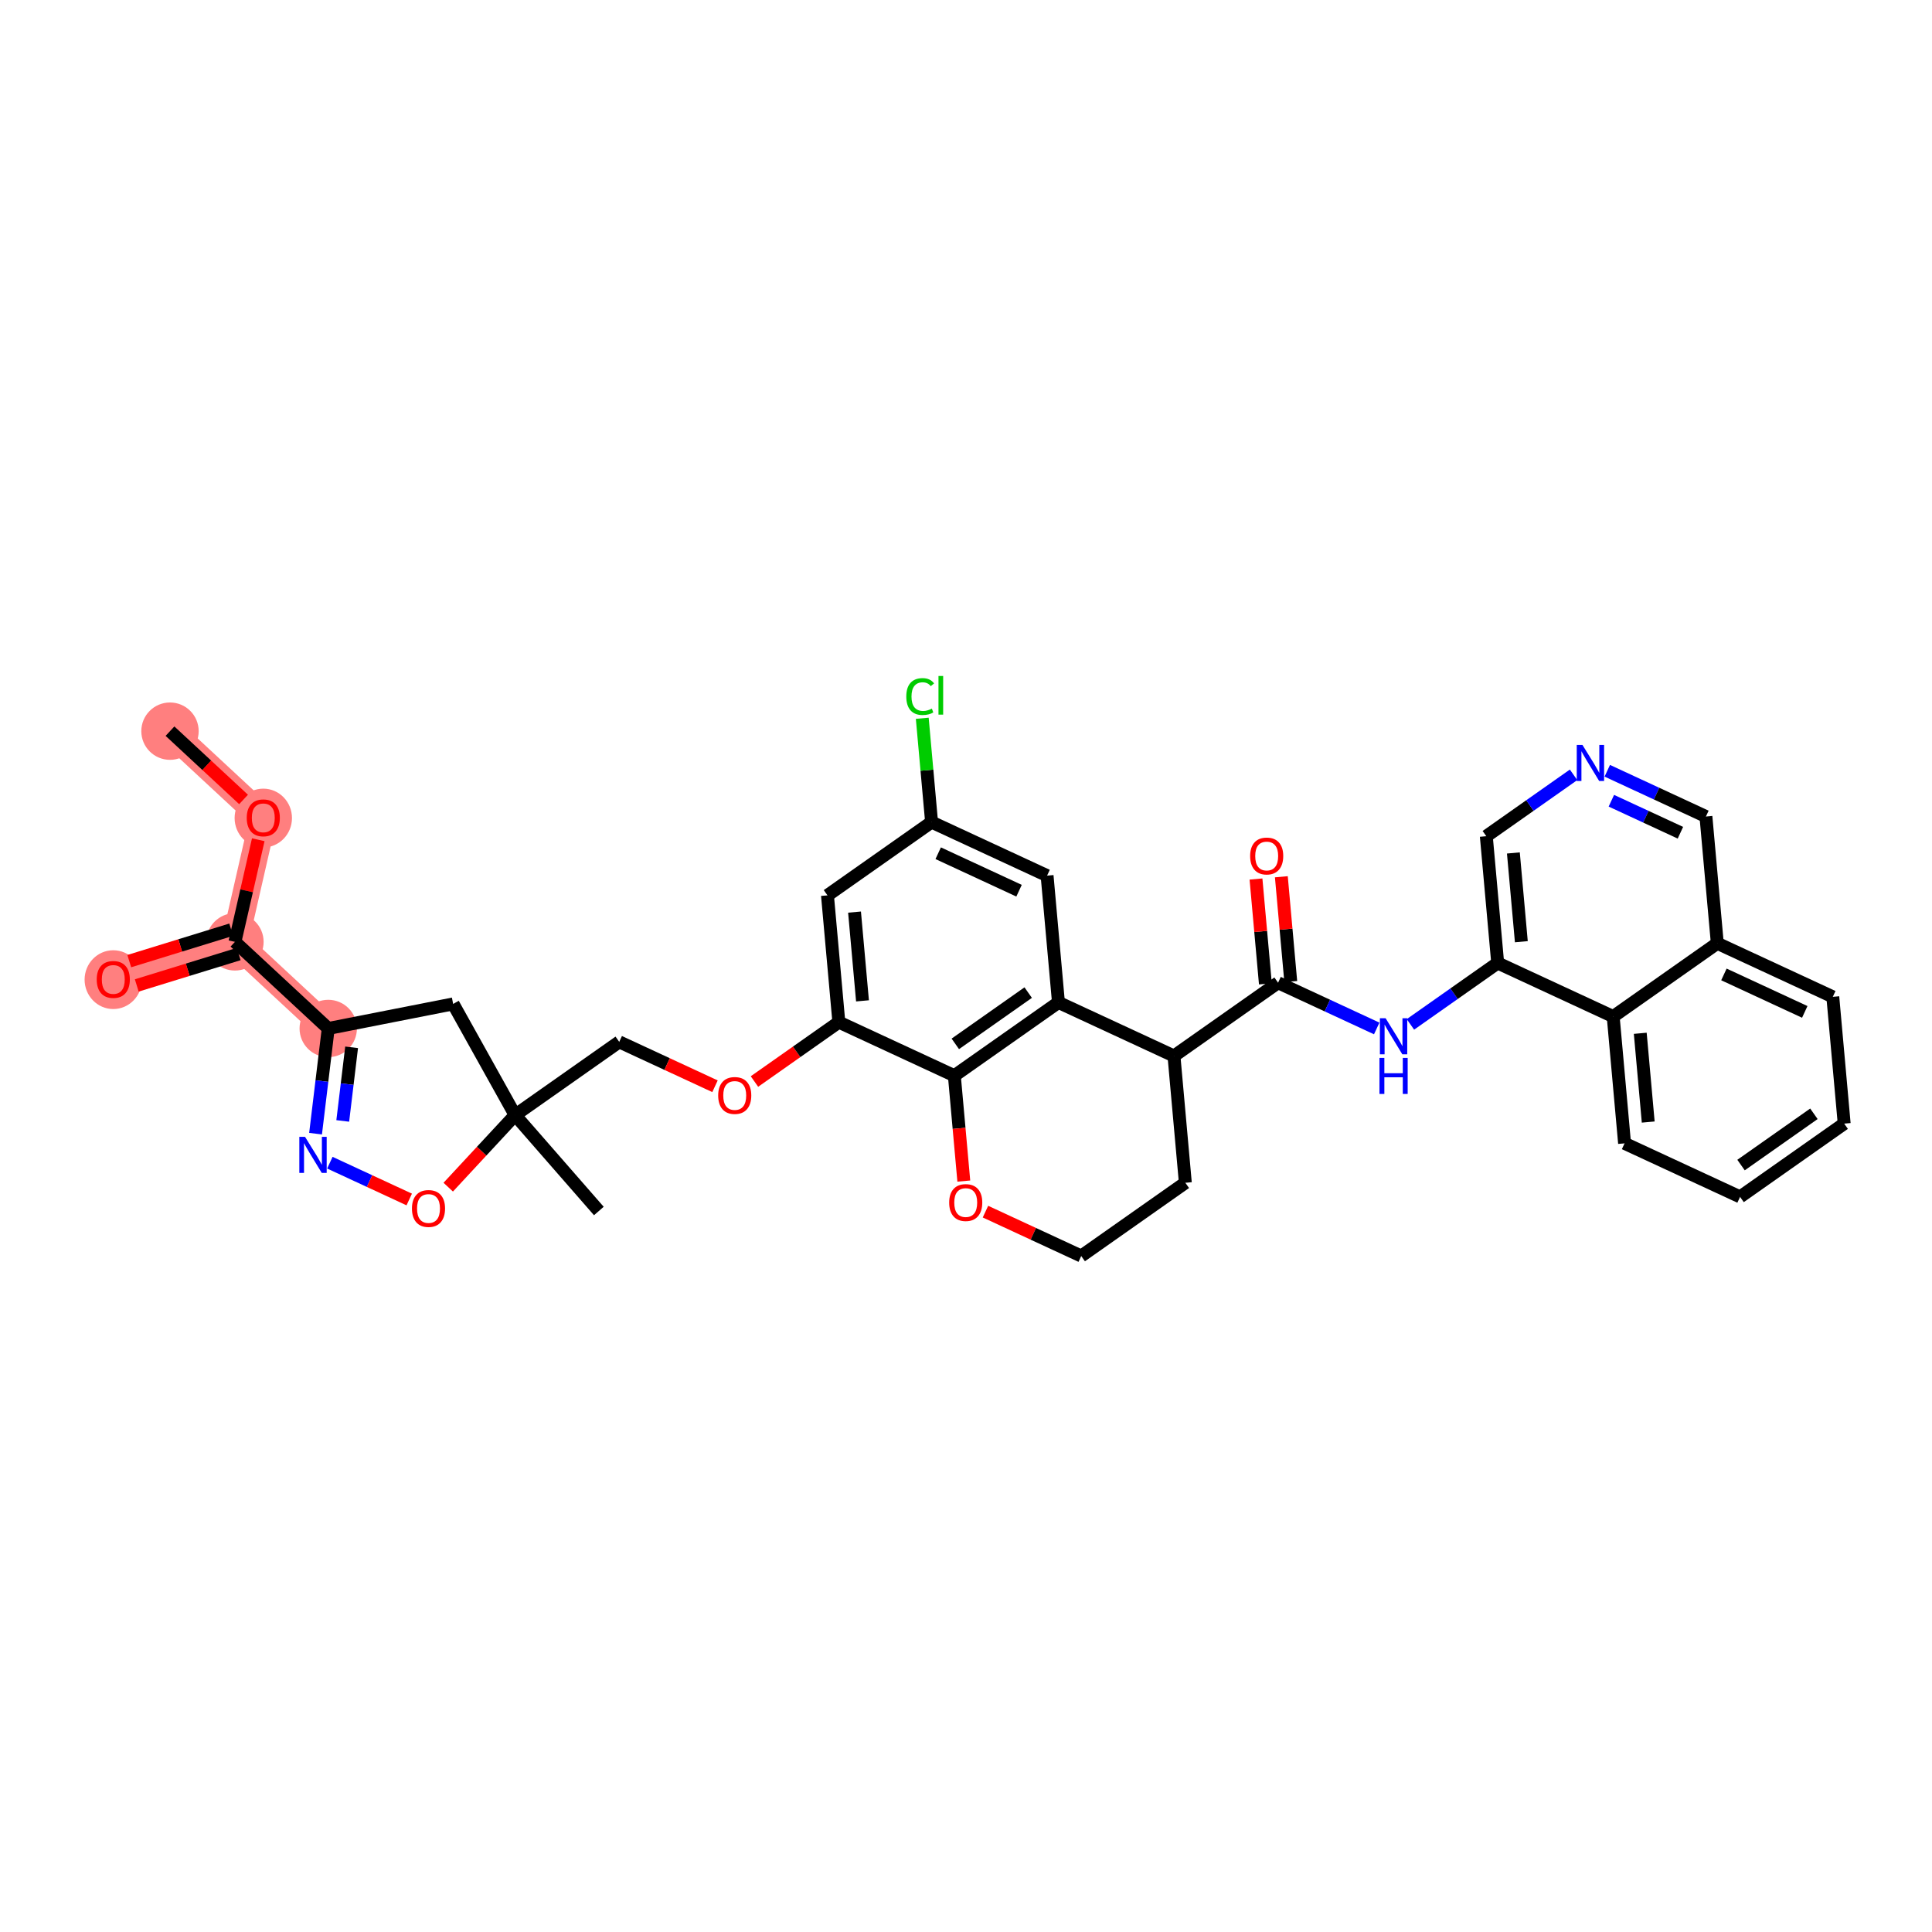 <?xml version='1.0' encoding='iso-8859-1'?>
<svg version='1.1' baseProfile='full'
              xmlns='http://www.w3.org/2000/svg'
                      xmlns:rdkit='http://www.rdkit.org/xml'
                      xmlns:xlink='http://www.w3.org/1999/xlink'
                  xml:space='preserve'
width='300px' height='300px' viewBox='0 0 300 300'>
<!-- END OF HEADER -->
<rect style='opacity:1.0;fill:#FFFFFF;stroke:none' width='300' height='300' x='0' y='0'> </rect>
<rect style='opacity:1.0;fill:#FFFFFF;stroke:none' width='300' height='300' x='0' y='0'> </rect>
<path d='M 26.396,113.534 L 40.884,126.982' style='fill:none;fill-rule:evenodd;stroke:#FF7F7F;stroke-width:4.2px;stroke-linecap:butt;stroke-linejoin:miter;stroke-opacity:1' />
<path d='M 40.884,126.982 L 36.481,146.253' style='fill:none;fill-rule:evenodd;stroke:#FF7F7F;stroke-width:4.2px;stroke-linecap:butt;stroke-linejoin:miter;stroke-opacity:1' />
<path d='M 36.481,146.253 L 17.59,152.076' style='fill:none;fill-rule:evenodd;stroke:#FF7F7F;stroke-width:4.2px;stroke-linecap:butt;stroke-linejoin:miter;stroke-opacity:1' />
<path d='M 36.481,146.253 L 50.968,159.702' style='fill:none;fill-rule:evenodd;stroke:#FF7F7F;stroke-width:4.2px;stroke-linecap:butt;stroke-linejoin:miter;stroke-opacity:1' />
<ellipse cx='26.396' cy='113.534' rx='3.954' ry='3.954'  style='fill:#FF7F7F;fill-rule:evenodd;stroke:#FF7F7F;stroke-width:1.0px;stroke-linecap:butt;stroke-linejoin:miter;stroke-opacity:1' />
<ellipse cx='40.884' cy='127.026' rx='3.954' ry='4.065'  style='fill:#FF7F7F;fill-rule:evenodd;stroke:#FF7F7F;stroke-width:1.0px;stroke-linecap:butt;stroke-linejoin:miter;stroke-opacity:1' />
<ellipse cx='36.481' cy='146.253' rx='3.954' ry='3.954'  style='fill:#FF7F7F;fill-rule:evenodd;stroke:#FF7F7F;stroke-width:1.0px;stroke-linecap:butt;stroke-linejoin:miter;stroke-opacity:1' />
<ellipse cx='17.59' cy='152.119' rx='3.954' ry='4.065'  style='fill:#FF7F7F;fill-rule:evenodd;stroke:#FF7F7F;stroke-width:1.0px;stroke-linecap:butt;stroke-linejoin:miter;stroke-opacity:1' />
<ellipse cx='50.968' cy='159.702' rx='3.954' ry='3.954'  style='fill:#FF7F7F;fill-rule:evenodd;stroke:#FF7F7F;stroke-width:1.0px;stroke-linecap:butt;stroke-linejoin:miter;stroke-opacity:1' />
<path class='bond-0 atom-0 atom-1' d='M 26.396,113.534 L 32.108,118.836' style='fill:none;fill-rule:evenodd;stroke:#000000;stroke-width:2.0px;stroke-linecap:butt;stroke-linejoin:miter;stroke-opacity:1' />
<path class='bond-0 atom-0 atom-1' d='M 32.108,118.836 L 37.82,124.138' style='fill:none;fill-rule:evenodd;stroke:#FF0000;stroke-width:2.0px;stroke-linecap:butt;stroke-linejoin:miter;stroke-opacity:1' />
<path class='bond-1 atom-1 atom-2' d='M 40.104,130.394 L 38.293,138.324' style='fill:none;fill-rule:evenodd;stroke:#FF0000;stroke-width:2.0px;stroke-linecap:butt;stroke-linejoin:miter;stroke-opacity:1' />
<path class='bond-1 atom-1 atom-2' d='M 38.293,138.324 L 36.481,146.253' style='fill:none;fill-rule:evenodd;stroke:#000000;stroke-width:2.0px;stroke-linecap:butt;stroke-linejoin:miter;stroke-opacity:1' />
<path class='bond-2 atom-2 atom-3' d='M 35.898,144.364 L 27.985,146.803' style='fill:none;fill-rule:evenodd;stroke:#000000;stroke-width:2.0px;stroke-linecap:butt;stroke-linejoin:miter;stroke-opacity:1' />
<path class='bond-2 atom-2 atom-3' d='M 27.985,146.803 L 20.072,149.242' style='fill:none;fill-rule:evenodd;stroke:#FF0000;stroke-width:2.0px;stroke-linecap:butt;stroke-linejoin:miter;stroke-opacity:1' />
<path class='bond-2 atom-2 atom-3' d='M 37.063,148.143 L 29.15,150.582' style='fill:none;fill-rule:evenodd;stroke:#000000;stroke-width:2.0px;stroke-linecap:butt;stroke-linejoin:miter;stroke-opacity:1' />
<path class='bond-2 atom-2 atom-3' d='M 29.15,150.582 L 21.236,153.02' style='fill:none;fill-rule:evenodd;stroke:#FF0000;stroke-width:2.0px;stroke-linecap:butt;stroke-linejoin:miter;stroke-opacity:1' />
<path class='bond-3 atom-2 atom-4' d='M 36.481,146.253 L 50.968,159.702' style='fill:none;fill-rule:evenodd;stroke:#000000;stroke-width:2.0px;stroke-linecap:butt;stroke-linejoin:miter;stroke-opacity:1' />
<path class='bond-4 atom-4 atom-5' d='M 50.968,159.702 L 49.984,167.869' style='fill:none;fill-rule:evenodd;stroke:#000000;stroke-width:2.0px;stroke-linecap:butt;stroke-linejoin:miter;stroke-opacity:1' />
<path class='bond-4 atom-4 atom-5' d='M 49.984,167.869 L 49,176.035' style='fill:none;fill-rule:evenodd;stroke:#0000FF;stroke-width:2.0px;stroke-linecap:butt;stroke-linejoin:miter;stroke-opacity:1' />
<path class='bond-4 atom-4 atom-5' d='M 54.598,162.625 L 53.91,168.342' style='fill:none;fill-rule:evenodd;stroke:#000000;stroke-width:2.0px;stroke-linecap:butt;stroke-linejoin:miter;stroke-opacity:1' />
<path class='bond-4 atom-4 atom-5' d='M 53.91,168.342 L 53.221,174.058' style='fill:none;fill-rule:evenodd;stroke:#0000FF;stroke-width:2.0px;stroke-linecap:butt;stroke-linejoin:miter;stroke-opacity:1' />
<path class='bond-35 atom-35 atom-4' d='M 70.364,155.887 L 50.968,159.702' style='fill:none;fill-rule:evenodd;stroke:#000000;stroke-width:2.0px;stroke-linecap:butt;stroke-linejoin:miter;stroke-opacity:1' />
<path class='bond-5 atom-5 atom-6' d='M 51.221,180.541 L 57.383,183.398' style='fill:none;fill-rule:evenodd;stroke:#0000FF;stroke-width:2.0px;stroke-linecap:butt;stroke-linejoin:miter;stroke-opacity:1' />
<path class='bond-5 atom-5 atom-6' d='M 57.383,183.398 L 63.546,186.255' style='fill:none;fill-rule:evenodd;stroke:#FF0000;stroke-width:2.0px;stroke-linecap:butt;stroke-linejoin:miter;stroke-opacity:1' />
<path class='bond-6 atom-6 atom-7' d='M 69.602,184.341 L 74.794,178.748' style='fill:none;fill-rule:evenodd;stroke:#FF0000;stroke-width:2.0px;stroke-linecap:butt;stroke-linejoin:miter;stroke-opacity:1' />
<path class='bond-6 atom-6 atom-7' d='M 74.794,178.748 L 79.987,173.154' style='fill:none;fill-rule:evenodd;stroke:#000000;stroke-width:2.0px;stroke-linecap:butt;stroke-linejoin:miter;stroke-opacity:1' />
<path class='bond-7 atom-7 atom-8' d='M 79.987,173.154 L 92.989,188.044' style='fill:none;fill-rule:evenodd;stroke:#000000;stroke-width:2.0px;stroke-linecap:butt;stroke-linejoin:miter;stroke-opacity:1' />
<path class='bond-8 atom-7 atom-9' d='M 79.987,173.154 L 96.154,161.779' style='fill:none;fill-rule:evenodd;stroke:#000000;stroke-width:2.0px;stroke-linecap:butt;stroke-linejoin:miter;stroke-opacity:1' />
<path class='bond-34 atom-7 atom-35' d='M 79.987,173.154 L 70.364,155.887' style='fill:none;fill-rule:evenodd;stroke:#000000;stroke-width:2.0px;stroke-linecap:butt;stroke-linejoin:miter;stroke-opacity:1' />
<path class='bond-9 atom-9 atom-10' d='M 96.154,161.779 L 103.589,165.226' style='fill:none;fill-rule:evenodd;stroke:#000000;stroke-width:2.0px;stroke-linecap:butt;stroke-linejoin:miter;stroke-opacity:1' />
<path class='bond-9 atom-9 atom-10' d='M 103.589,165.226 L 111.024,168.673' style='fill:none;fill-rule:evenodd;stroke:#FF0000;stroke-width:2.0px;stroke-linecap:butt;stroke-linejoin:miter;stroke-opacity:1' />
<path class='bond-10 atom-10 atom-11' d='M 117.152,167.937 L 123.704,163.328' style='fill:none;fill-rule:evenodd;stroke:#FF0000;stroke-width:2.0px;stroke-linecap:butt;stroke-linejoin:miter;stroke-opacity:1' />
<path class='bond-10 atom-10 atom-11' d='M 123.704,163.328 L 130.256,158.718' style='fill:none;fill-rule:evenodd;stroke:#000000;stroke-width:2.0px;stroke-linecap:butt;stroke-linejoin:miter;stroke-opacity:1' />
<path class='bond-11 atom-11 atom-12' d='M 130.256,158.718 L 128.488,139.03' style='fill:none;fill-rule:evenodd;stroke:#000000;stroke-width:2.0px;stroke-linecap:butt;stroke-linejoin:miter;stroke-opacity:1' />
<path class='bond-11 atom-11 atom-12' d='M 133.928,155.412 L 132.691,141.63' style='fill:none;fill-rule:evenodd;stroke:#000000;stroke-width:2.0px;stroke-linecap:butt;stroke-linejoin:miter;stroke-opacity:1' />
<path class='bond-36 atom-17 atom-11' d='M 148.19,167.032 L 130.256,158.718' style='fill:none;fill-rule:evenodd;stroke:#000000;stroke-width:2.0px;stroke-linecap:butt;stroke-linejoin:miter;stroke-opacity:1' />
<path class='bond-12 atom-12 atom-13' d='M 128.488,139.03 L 144.655,127.655' style='fill:none;fill-rule:evenodd;stroke:#000000;stroke-width:2.0px;stroke-linecap:butt;stroke-linejoin:miter;stroke-opacity:1' />
<path class='bond-13 atom-13 atom-14' d='M 144.655,127.655 L 143.932,119.594' style='fill:none;fill-rule:evenodd;stroke:#000000;stroke-width:2.0px;stroke-linecap:butt;stroke-linejoin:miter;stroke-opacity:1' />
<path class='bond-13 atom-13 atom-14' d='M 143.932,119.594 L 143.208,111.533' style='fill:none;fill-rule:evenodd;stroke:#00CC00;stroke-width:2.0px;stroke-linecap:butt;stroke-linejoin:miter;stroke-opacity:1' />
<path class='bond-14 atom-13 atom-15' d='M 144.655,127.655 L 162.59,135.969' style='fill:none;fill-rule:evenodd;stroke:#000000;stroke-width:2.0px;stroke-linecap:butt;stroke-linejoin:miter;stroke-opacity:1' />
<path class='bond-14 atom-13 atom-15' d='M 145.683,132.489 L 158.237,138.309' style='fill:none;fill-rule:evenodd;stroke:#000000;stroke-width:2.0px;stroke-linecap:butt;stroke-linejoin:miter;stroke-opacity:1' />
<path class='bond-15 atom-15 atom-16' d='M 162.59,135.969 L 164.357,155.657' style='fill:none;fill-rule:evenodd;stroke:#000000;stroke-width:2.0px;stroke-linecap:butt;stroke-linejoin:miter;stroke-opacity:1' />
<path class='bond-16 atom-16 atom-17' d='M 164.357,155.657 L 148.19,167.032' style='fill:none;fill-rule:evenodd;stroke:#000000;stroke-width:2.0px;stroke-linecap:butt;stroke-linejoin:miter;stroke-opacity:1' />
<path class='bond-16 atom-16 atom-17' d='M 159.657,154.13 L 148.34,162.092' style='fill:none;fill-rule:evenodd;stroke:#000000;stroke-width:2.0px;stroke-linecap:butt;stroke-linejoin:miter;stroke-opacity:1' />
<path class='bond-38 atom-21 atom-16' d='M 182.292,163.971 L 164.357,155.657' style='fill:none;fill-rule:evenodd;stroke:#000000;stroke-width:2.0px;stroke-linecap:butt;stroke-linejoin:miter;stroke-opacity:1' />
<path class='bond-17 atom-17 atom-18' d='M 148.19,167.032 L 148.924,175.214' style='fill:none;fill-rule:evenodd;stroke:#000000;stroke-width:2.0px;stroke-linecap:butt;stroke-linejoin:miter;stroke-opacity:1' />
<path class='bond-17 atom-17 atom-18' d='M 148.924,175.214 L 149.659,183.396' style='fill:none;fill-rule:evenodd;stroke:#FF0000;stroke-width:2.0px;stroke-linecap:butt;stroke-linejoin:miter;stroke-opacity:1' />
<path class='bond-18 atom-18 atom-19' d='M 153.021,188.141 L 160.457,191.588' style='fill:none;fill-rule:evenodd;stroke:#FF0000;stroke-width:2.0px;stroke-linecap:butt;stroke-linejoin:miter;stroke-opacity:1' />
<path class='bond-18 atom-18 atom-19' d='M 160.457,191.588 L 167.892,195.034' style='fill:none;fill-rule:evenodd;stroke:#000000;stroke-width:2.0px;stroke-linecap:butt;stroke-linejoin:miter;stroke-opacity:1' />
<path class='bond-19 atom-19 atom-20' d='M 167.892,195.034 L 184.059,183.66' style='fill:none;fill-rule:evenodd;stroke:#000000;stroke-width:2.0px;stroke-linecap:butt;stroke-linejoin:miter;stroke-opacity:1' />
<path class='bond-20 atom-20 atom-21' d='M 184.059,183.66 L 182.292,163.971' style='fill:none;fill-rule:evenodd;stroke:#000000;stroke-width:2.0px;stroke-linecap:butt;stroke-linejoin:miter;stroke-opacity:1' />
<path class='bond-21 atom-21 atom-22' d='M 182.292,163.971 L 198.459,152.596' style='fill:none;fill-rule:evenodd;stroke:#000000;stroke-width:2.0px;stroke-linecap:butt;stroke-linejoin:miter;stroke-opacity:1' />
<path class='bond-22 atom-22 atom-23' d='M 200.428,152.419 L 199.697,144.281' style='fill:none;fill-rule:evenodd;stroke:#000000;stroke-width:2.0px;stroke-linecap:butt;stroke-linejoin:miter;stroke-opacity:1' />
<path class='bond-22 atom-22 atom-23' d='M 199.697,144.281 L 198.967,136.143' style='fill:none;fill-rule:evenodd;stroke:#FF0000;stroke-width:2.0px;stroke-linecap:butt;stroke-linejoin:miter;stroke-opacity:1' />
<path class='bond-22 atom-22 atom-23' d='M 196.49,152.773 L 195.759,144.635' style='fill:none;fill-rule:evenodd;stroke:#000000;stroke-width:2.0px;stroke-linecap:butt;stroke-linejoin:miter;stroke-opacity:1' />
<path class='bond-22 atom-22 atom-23' d='M 195.759,144.635 L 195.029,136.496' style='fill:none;fill-rule:evenodd;stroke:#FF0000;stroke-width:2.0px;stroke-linecap:butt;stroke-linejoin:miter;stroke-opacity:1' />
<path class='bond-23 atom-22 atom-24' d='M 198.459,152.596 L 206.117,156.146' style='fill:none;fill-rule:evenodd;stroke:#000000;stroke-width:2.0px;stroke-linecap:butt;stroke-linejoin:miter;stroke-opacity:1' />
<path class='bond-23 atom-22 atom-24' d='M 206.117,156.146 L 213.776,159.697' style='fill:none;fill-rule:evenodd;stroke:#0000FF;stroke-width:2.0px;stroke-linecap:butt;stroke-linejoin:miter;stroke-opacity:1' />
<path class='bond-24 atom-24 atom-25' d='M 219.01,159.068 L 225.785,154.302' style='fill:none;fill-rule:evenodd;stroke:#0000FF;stroke-width:2.0px;stroke-linecap:butt;stroke-linejoin:miter;stroke-opacity:1' />
<path class='bond-24 atom-24 atom-25' d='M 225.785,154.302 L 232.56,149.535' style='fill:none;fill-rule:evenodd;stroke:#000000;stroke-width:2.0px;stroke-linecap:butt;stroke-linejoin:miter;stroke-opacity:1' />
<path class='bond-25 atom-25 atom-26' d='M 232.56,149.535 L 230.793,129.846' style='fill:none;fill-rule:evenodd;stroke:#000000;stroke-width:2.0px;stroke-linecap:butt;stroke-linejoin:miter;stroke-opacity:1' />
<path class='bond-25 atom-25 atom-26' d='M 236.233,146.228 L 234.996,132.446' style='fill:none;fill-rule:evenodd;stroke:#000000;stroke-width:2.0px;stroke-linecap:butt;stroke-linejoin:miter;stroke-opacity:1' />
<path class='bond-37 atom-34 atom-25' d='M 250.495,157.849 L 232.56,149.535' style='fill:none;fill-rule:evenodd;stroke:#000000;stroke-width:2.0px;stroke-linecap:butt;stroke-linejoin:miter;stroke-opacity:1' />
<path class='bond-26 atom-26 atom-27' d='M 230.793,129.846 L 237.568,125.08' style='fill:none;fill-rule:evenodd;stroke:#000000;stroke-width:2.0px;stroke-linecap:butt;stroke-linejoin:miter;stroke-opacity:1' />
<path class='bond-26 atom-26 atom-27' d='M 237.568,125.08 L 244.343,120.313' style='fill:none;fill-rule:evenodd;stroke:#0000FF;stroke-width:2.0px;stroke-linecap:butt;stroke-linejoin:miter;stroke-opacity:1' />
<path class='bond-27 atom-27 atom-28' d='M 249.577,119.685 L 257.236,123.235' style='fill:none;fill-rule:evenodd;stroke:#0000FF;stroke-width:2.0px;stroke-linecap:butt;stroke-linejoin:miter;stroke-opacity:1' />
<path class='bond-27 atom-27 atom-28' d='M 257.236,123.235 L 264.895,126.785' style='fill:none;fill-rule:evenodd;stroke:#000000;stroke-width:2.0px;stroke-linecap:butt;stroke-linejoin:miter;stroke-opacity:1' />
<path class='bond-27 atom-27 atom-28' d='M 250.212,124.337 L 255.573,126.822' style='fill:none;fill-rule:evenodd;stroke:#0000FF;stroke-width:2.0px;stroke-linecap:butt;stroke-linejoin:miter;stroke-opacity:1' />
<path class='bond-27 atom-27 atom-28' d='M 255.573,126.822 L 260.934,129.307' style='fill:none;fill-rule:evenodd;stroke:#000000;stroke-width:2.0px;stroke-linecap:butt;stroke-linejoin:miter;stroke-opacity:1' />
<path class='bond-28 atom-28 atom-29' d='M 264.895,126.785 L 266.662,146.474' style='fill:none;fill-rule:evenodd;stroke:#000000;stroke-width:2.0px;stroke-linecap:butt;stroke-linejoin:miter;stroke-opacity:1' />
<path class='bond-29 atom-29 atom-30' d='M 266.662,146.474 L 284.596,154.788' style='fill:none;fill-rule:evenodd;stroke:#000000;stroke-width:2.0px;stroke-linecap:butt;stroke-linejoin:miter;stroke-opacity:1' />
<path class='bond-29 atom-29 atom-30' d='M 267.689,151.308 L 280.243,157.127' style='fill:none;fill-rule:evenodd;stroke:#000000;stroke-width:2.0px;stroke-linecap:butt;stroke-linejoin:miter;stroke-opacity:1' />
<path class='bond-39 atom-34 atom-29' d='M 250.495,157.849 L 266.662,146.474' style='fill:none;fill-rule:evenodd;stroke:#000000;stroke-width:2.0px;stroke-linecap:butt;stroke-linejoin:miter;stroke-opacity:1' />
<path class='bond-30 atom-30 atom-31' d='M 284.596,154.788 L 286.364,174.476' style='fill:none;fill-rule:evenodd;stroke:#000000;stroke-width:2.0px;stroke-linecap:butt;stroke-linejoin:miter;stroke-opacity:1' />
<path class='bond-31 atom-31 atom-32' d='M 286.364,174.476 L 270.197,185.851' style='fill:none;fill-rule:evenodd;stroke:#000000;stroke-width:2.0px;stroke-linecap:butt;stroke-linejoin:miter;stroke-opacity:1' />
<path class='bond-31 atom-31 atom-32' d='M 281.664,172.949 L 270.347,180.911' style='fill:none;fill-rule:evenodd;stroke:#000000;stroke-width:2.0px;stroke-linecap:butt;stroke-linejoin:miter;stroke-opacity:1' />
<path class='bond-32 atom-32 atom-33' d='M 270.197,185.851 L 252.262,177.537' style='fill:none;fill-rule:evenodd;stroke:#000000;stroke-width:2.0px;stroke-linecap:butt;stroke-linejoin:miter;stroke-opacity:1' />
<path class='bond-33 atom-33 atom-34' d='M 252.262,177.537 L 250.495,157.849' style='fill:none;fill-rule:evenodd;stroke:#000000;stroke-width:2.0px;stroke-linecap:butt;stroke-linejoin:miter;stroke-opacity:1' />
<path class='bond-33 atom-33 atom-34' d='M 255.935,174.231 L 254.698,160.449' style='fill:none;fill-rule:evenodd;stroke:#000000;stroke-width:2.0px;stroke-linecap:butt;stroke-linejoin:miter;stroke-opacity:1' />
<path  class='atom-1' d='M 38.314 126.998
Q 38.314 125.654, 38.978 124.903
Q 39.643 124.152, 40.884 124.152
Q 42.125 124.152, 42.79 124.903
Q 43.454 125.654, 43.454 126.998
Q 43.454 128.358, 42.782 129.133
Q 42.11 129.9, 40.884 129.9
Q 39.651 129.9, 38.978 129.133
Q 38.314 128.366, 38.314 126.998
M 40.884 129.268
Q 41.738 129.268, 42.197 128.698
Q 42.663 128.121, 42.663 126.998
Q 42.663 125.899, 42.197 125.346
Q 41.738 124.784, 40.884 124.784
Q 40.03 124.784, 39.564 125.338
Q 39.105 125.891, 39.105 126.998
Q 39.105 128.129, 39.564 128.698
Q 40.03 129.268, 40.884 129.268
' fill='#FF0000'/>
<path  class='atom-3' d='M 15.02 152.091
Q 15.02 150.747, 15.684 149.996
Q 16.349 149.245, 17.59 149.245
Q 18.831 149.245, 19.495 149.996
Q 20.16 150.747, 20.16 152.091
Q 20.16 153.452, 19.488 154.226
Q 18.816 154.993, 17.59 154.993
Q 16.356 154.993, 15.684 154.226
Q 15.02 153.459, 15.02 152.091
M 17.59 154.361
Q 18.444 154.361, 18.902 153.792
Q 19.369 153.214, 19.369 152.091
Q 19.369 150.992, 18.902 150.439
Q 18.444 149.878, 17.59 149.878
Q 16.736 149.878, 16.269 150.431
Q 15.811 150.985, 15.811 152.091
Q 15.811 153.222, 16.269 153.792
Q 16.736 154.361, 17.59 154.361
' fill='#FF0000'/>
<path  class='atom-5' d='M 47.366 176.529
L 49.201 179.494
Q 49.382 179.787, 49.675 180.317
Q 49.968 180.846, 49.983 180.878
L 49.983 176.529
L 50.727 176.529
L 50.727 182.127
L 49.96 182.127
L 47.991 178.885
Q 47.761 178.506, 47.516 178.071
Q 47.279 177.636, 47.208 177.502
L 47.208 182.127
L 46.48 182.127
L 46.48 176.529
L 47.366 176.529
' fill='#0000FF'/>
<path  class='atom-6' d='M 63.968 187.658
Q 63.968 186.313, 64.632 185.562
Q 65.297 184.811, 66.538 184.811
Q 67.779 184.811, 68.444 185.562
Q 69.108 186.313, 69.108 187.658
Q 69.108 189.018, 68.436 189.793
Q 67.764 190.56, 66.538 190.56
Q 65.305 190.56, 64.632 189.793
Q 63.968 189.026, 63.968 187.658
M 66.538 189.927
Q 67.392 189.927, 67.851 189.358
Q 68.317 188.78, 68.317 187.658
Q 68.317 186.559, 67.851 186.005
Q 67.392 185.444, 66.538 185.444
Q 65.684 185.444, 65.218 185.997
Q 64.759 186.551, 64.759 187.658
Q 64.759 188.788, 65.218 189.358
Q 65.684 189.927, 66.538 189.927
' fill='#FF0000'/>
<path  class='atom-10' d='M 111.519 170.109
Q 111.519 168.765, 112.183 168.014
Q 112.847 167.262, 114.088 167.262
Q 115.33 167.262, 115.994 168.014
Q 116.658 168.765, 116.658 170.109
Q 116.658 171.469, 115.986 172.244
Q 115.314 173.011, 114.088 173.011
Q 112.855 173.011, 112.183 172.244
Q 111.519 171.477, 111.519 170.109
M 114.088 172.378
Q 114.942 172.378, 115.401 171.809
Q 115.868 171.232, 115.868 170.109
Q 115.868 169.01, 115.401 168.456
Q 114.942 167.895, 114.088 167.895
Q 113.235 167.895, 112.768 168.448
Q 112.309 169.002, 112.309 170.109
Q 112.309 171.24, 112.768 171.809
Q 113.235 172.378, 114.088 172.378
' fill='#FF0000'/>
<path  class='atom-14' d='M 140.729 108.16
Q 140.729 106.768, 141.378 106.041
Q 142.034 105.306, 143.276 105.306
Q 144.43 105.306, 145.047 106.12
L 144.525 106.547
Q 144.074 105.954, 143.276 105.954
Q 142.429 105.954, 141.979 106.523
Q 141.536 107.085, 141.536 108.16
Q 141.536 109.267, 141.995 109.836
Q 142.461 110.406, 143.362 110.406
Q 143.979 110.406, 144.699 110.034
L 144.92 110.627
Q 144.628 110.817, 144.185 110.928
Q 143.742 111.038, 143.252 111.038
Q 142.034 111.038, 141.378 110.295
Q 140.729 109.552, 140.729 108.16
' fill='#00CC00'/>
<path  class='atom-14' d='M 145.727 104.966
L 146.454 104.966
L 146.454 110.967
L 145.727 110.967
L 145.727 104.966
' fill='#00CC00'/>
<path  class='atom-18' d='M 147.388 186.736
Q 147.388 185.392, 148.052 184.641
Q 148.716 183.89, 149.957 183.89
Q 151.199 183.89, 151.863 184.641
Q 152.527 185.392, 152.527 186.736
Q 152.527 188.096, 151.855 188.871
Q 151.183 189.638, 149.957 189.638
Q 148.724 189.638, 148.052 188.871
Q 147.388 188.104, 147.388 186.736
M 149.957 189.006
Q 150.811 189.006, 151.27 188.436
Q 151.736 187.859, 151.736 186.736
Q 151.736 185.637, 151.27 185.084
Q 150.811 184.522, 149.957 184.522
Q 149.103 184.522, 148.637 185.076
Q 148.178 185.629, 148.178 186.736
Q 148.178 187.867, 148.637 188.436
Q 149.103 189.006, 149.957 189.006
' fill='#FF0000'/>
<path  class='atom-23' d='M 194.122 132.923
Q 194.122 131.579, 194.786 130.828
Q 195.45 130.077, 196.691 130.077
Q 197.933 130.077, 198.597 130.828
Q 199.261 131.579, 199.261 132.923
Q 199.261 134.283, 198.589 135.058
Q 197.917 135.825, 196.691 135.825
Q 195.458 135.825, 194.786 135.058
Q 194.122 134.291, 194.122 132.923
M 196.691 135.193
Q 197.545 135.193, 198.004 134.623
Q 198.47 134.046, 198.47 132.923
Q 198.47 131.824, 198.004 131.271
Q 197.545 130.709, 196.691 130.709
Q 195.837 130.709, 195.371 131.263
Q 194.912 131.816, 194.912 132.923
Q 194.912 134.054, 195.371 134.623
Q 195.837 135.193, 196.691 135.193
' fill='#FF0000'/>
<path  class='atom-24' d='M 215.156 158.111
L 216.99 161.076
Q 217.172 161.368, 217.465 161.898
Q 217.757 162.428, 217.773 162.46
L 217.773 158.111
L 218.516 158.111
L 218.516 163.709
L 217.749 163.709
L 215.78 160.467
Q 215.551 160.088, 215.306 159.653
Q 215.069 159.218, 214.998 159.083
L 214.998 163.709
L 214.27 163.709
L 214.27 158.111
L 215.156 158.111
' fill='#0000FF'/>
<path  class='atom-24' d='M 214.203 164.269
L 214.962 164.269
L 214.962 166.649
L 217.824 166.649
L 217.824 164.269
L 218.583 164.269
L 218.583 169.867
L 217.824 169.867
L 217.824 167.281
L 214.962 167.281
L 214.962 169.867
L 214.203 169.867
L 214.203 164.269
' fill='#0000FF'/>
<path  class='atom-27' d='M 245.723 115.673
L 247.557 118.638
Q 247.739 118.93, 248.031 119.46
Q 248.324 119.99, 248.34 120.021
L 248.34 115.673
L 249.083 115.673
L 249.083 121.271
L 248.316 121.271
L 246.347 118.029
Q 246.118 117.649, 245.873 117.214
Q 245.636 116.78, 245.564 116.645
L 245.564 121.271
L 244.837 121.271
L 244.837 115.673
L 245.723 115.673
' fill='#0000FF'/>
</svg>
